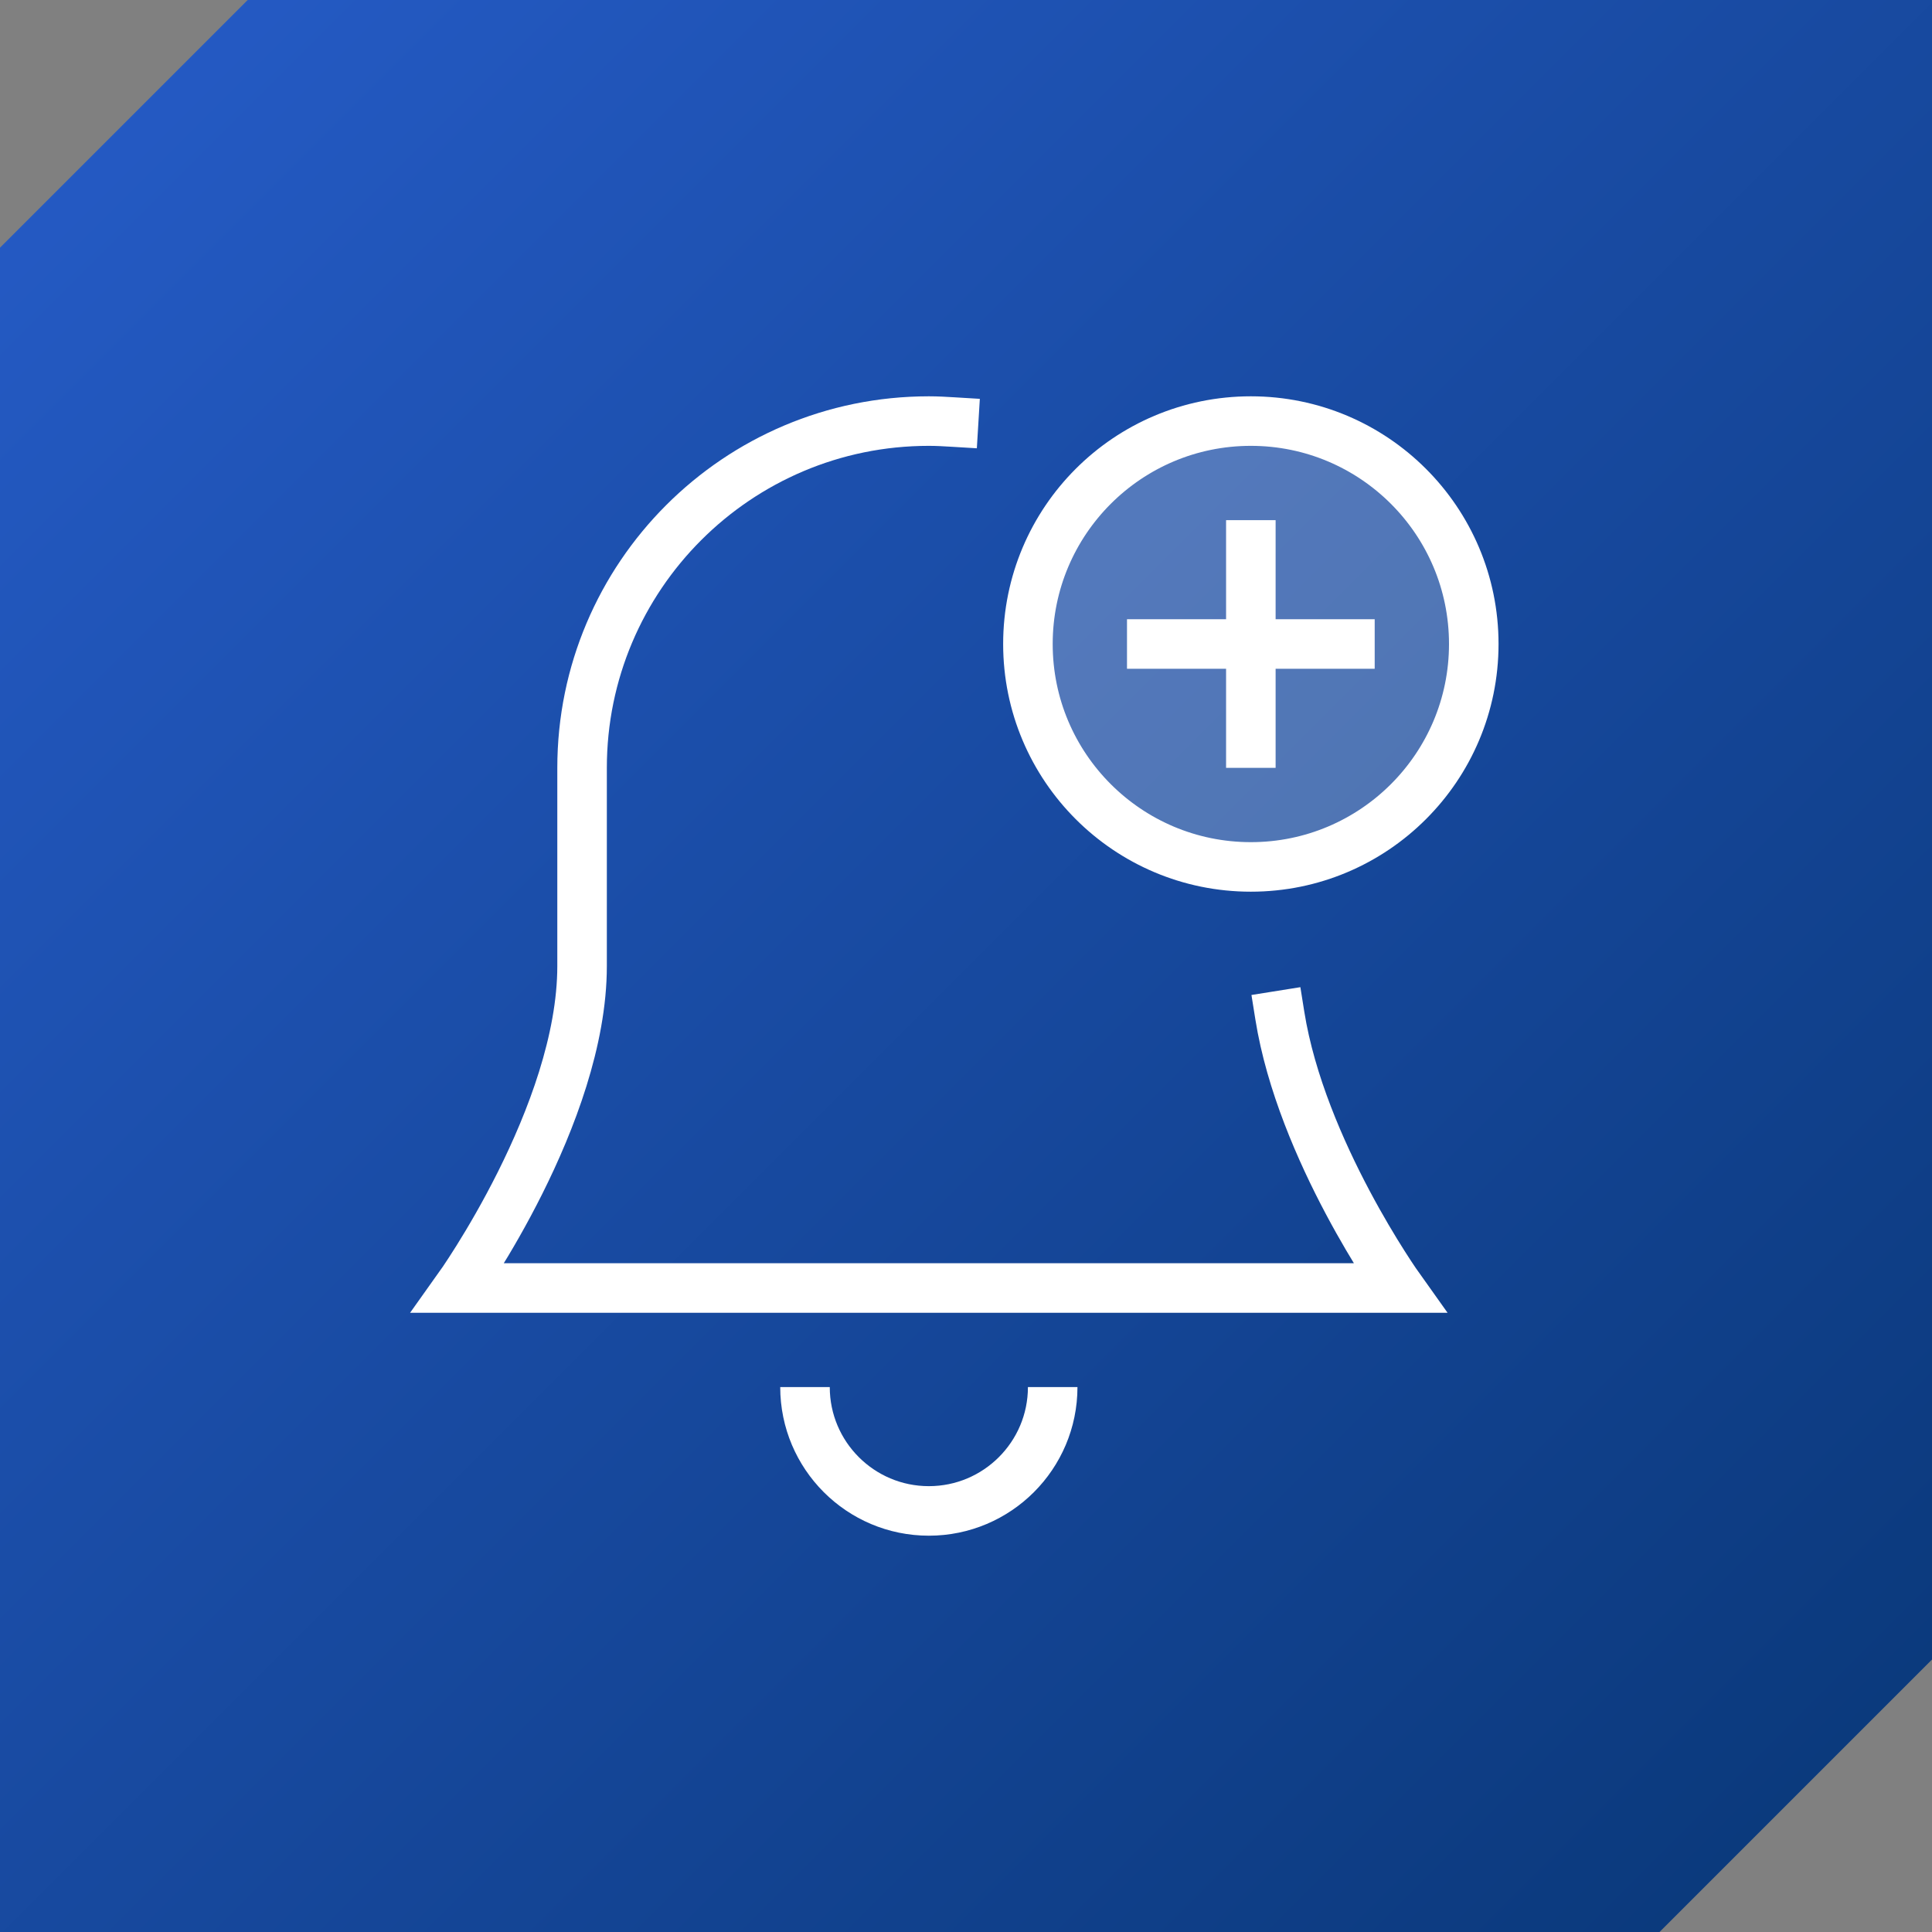 <?xml version="1.0" encoding="UTF-8"?><svg id="Layer_1" xmlns="http://www.w3.org/2000/svg" xmlns:xlink="http://www.w3.org/1999/xlink" viewBox="0 0 78 78"><rect x="0" y="0" width="78" height="78" fill="#808080" stroke="none"/><defs><style>.cls-1{stroke-linecap:square;}.cls-1,.cls-2,.cls-3{stroke:#fff;stroke-width:2px;}.cls-1,.cls-3{fill:none;stroke-miterlimit:10;}.cls-2{fill:rgba(255,255,255,.25);}.cls-4{fill:url(#linear-gradient);fill-rule:evenodd;}</style><linearGradient id="linear-gradient" x1="-1284.63" y1="-1385.82" x2="-1283.63" y2="-1386.82" gradientTransform="translate(100201.53 -108094.27) scale(78 -78)" gradientUnits="userSpaceOnUse"><stop offset="0" stop-color="#265cc8"/><stop offset="1" stop-color="#093777"/></linearGradient></defs><path id="Combined-Shape-Copy" class="cls-4" d="M78,0v67l-11,11H0V10L10,0h68Z"/><path class="cls-1" d="M38.5,17.04c-.33-.02-.66-.04-1-.04h0c-7.73,0-14,6.27-14,14v8c0,6-5,13-5,13h38s-3.96-5.55-4.83-11"/><path class="cls-3" d="M42.5,56c0,2.76-2.24,5-5,5s-5-2.24-5-5"/><circle class="cls-2" cx="50.5" cy="26" r="9"/><line class="cls-1" x1="50.5" y1="22" x2="50.5" y2="30"/><line class="cls-1" x1="46.5" y1="26" x2="54.5" y2="26"/></svg>